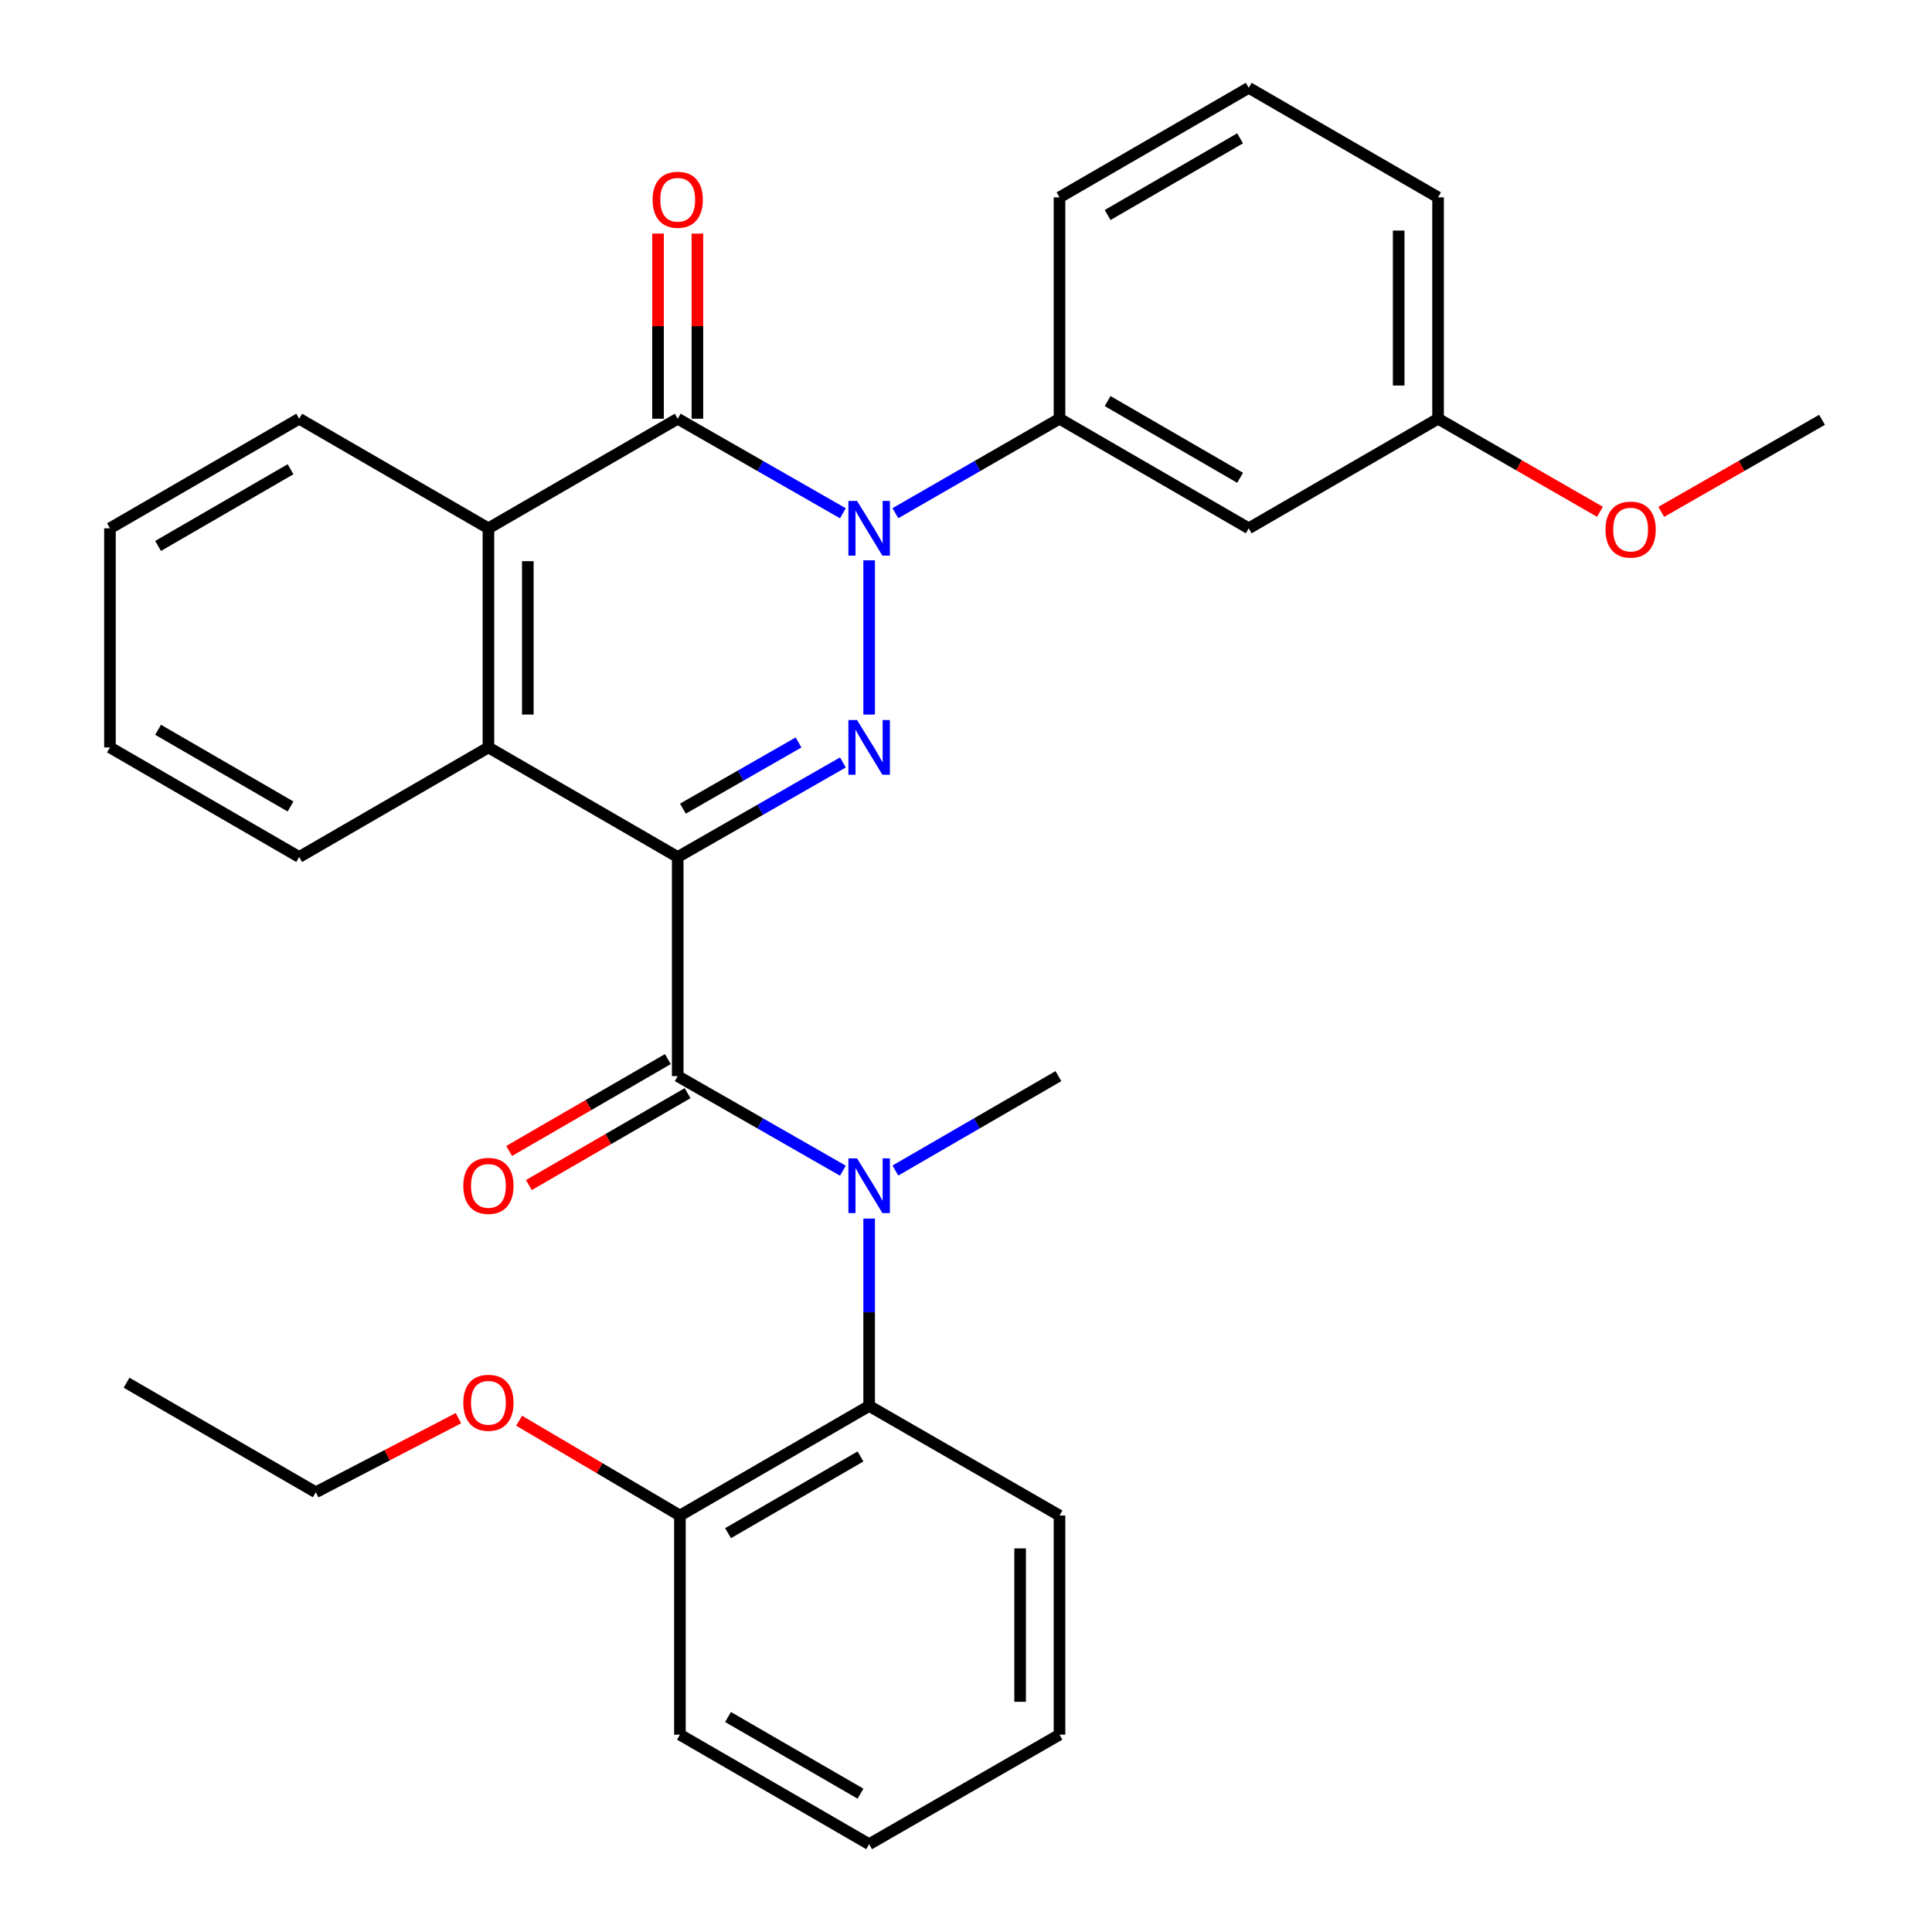 <?xml version='1.0' encoding='iso-8859-1'?>
<svg version='1.1' baseProfile='full'
              xmlns='http://www.w3.org/2000/svg'
                      xmlns:rdkit='http://www.rdkit.org/xml'
                      xmlns:xlink='http://www.w3.org/1999/xlink'
                  xml:space='preserve'
width='1000px' height='1000px' viewBox='0 0 1000 1000'>
<!-- END OF HEADER -->
<rect style='opacity:1.0;fill:#FFFFFF;stroke:none' width='1000' height='1000' x='0' y='0'> </rect>
<path class='bond-0' d='M 350.784,443.584 L 393.529,419.114' style='fill:none;fill-rule:evenodd;stroke:#000000;stroke-width:6px;stroke-linecap:butt;stroke-linejoin:miter;stroke-opacity:1' />
<path class='bond-0' d='M 393.529,419.114 L 436.274,394.644' style='fill:none;fill-rule:evenodd;stroke:#0000FF;stroke-width:6px;stroke-linecap:butt;stroke-linejoin:miter;stroke-opacity:1' />
<path class='bond-0' d='M 353.481,418.553 L 383.402,401.424' style='fill:none;fill-rule:evenodd;stroke:#000000;stroke-width:6px;stroke-linecap:butt;stroke-linejoin:miter;stroke-opacity:1' />
<path class='bond-0' d='M 383.402,401.424 L 413.324,384.295' style='fill:none;fill-rule:evenodd;stroke:#0000FF;stroke-width:6px;stroke-linecap:butt;stroke-linejoin:miter;stroke-opacity:1' />
<path class='bond-2' d='M 350.784,443.584 L 350.784,557.005' style='fill:none;fill-rule:evenodd;stroke:#000000;stroke-width:6px;stroke-linecap:butt;stroke-linejoin:miter;stroke-opacity:1' />
<path class='bond-4' d='M 350.784,443.584 L 252.808,386.862' style='fill:none;fill-rule:evenodd;stroke:#000000;stroke-width:6px;stroke-linecap:butt;stroke-linejoin:miter;stroke-opacity:1' />
<path class='bond-1' d='M 449.869,369.867 L 449.869,290.022' style='fill:none;fill-rule:evenodd;stroke:#0000FF;stroke-width:6px;stroke-linecap:butt;stroke-linejoin:miter;stroke-opacity:1' />
<path class='bond-7' d='M 463.451,265.633 L 505.925,241.182' style='fill:none;fill-rule:evenodd;stroke:#0000FF;stroke-width:6px;stroke-linecap:butt;stroke-linejoin:miter;stroke-opacity:1' />
<path class='bond-7' d='M 505.925,241.182 L 548.399,216.73' style='fill:none;fill-rule:evenodd;stroke:#000000;stroke-width:6px;stroke-linecap:butt;stroke-linejoin:miter;stroke-opacity:1' />
<path class='bond-31' d='M 436.274,265.67 L 393.529,241.2' style='fill:none;fill-rule:evenodd;stroke:#0000FF;stroke-width:6px;stroke-linecap:butt;stroke-linejoin:miter;stroke-opacity:1' />
<path class='bond-31' d='M 393.529,241.2 L 350.784,216.73' style='fill:none;fill-rule:evenodd;stroke:#000000;stroke-width:6px;stroke-linecap:butt;stroke-linejoin:miter;stroke-opacity:1' />
<path class='bond-5' d='M 350.784,557.005 L 393.529,581.475' style='fill:none;fill-rule:evenodd;stroke:#000000;stroke-width:6px;stroke-linecap:butt;stroke-linejoin:miter;stroke-opacity:1' />
<path class='bond-5' d='M 393.529,581.475 L 436.274,605.945' style='fill:none;fill-rule:evenodd;stroke:#0000FF;stroke-width:6px;stroke-linecap:butt;stroke-linejoin:miter;stroke-opacity:1' />
<path class='bond-11' d='M 345.677,548.185 L 304.605,571.963' style='fill:none;fill-rule:evenodd;stroke:#000000;stroke-width:6px;stroke-linecap:butt;stroke-linejoin:miter;stroke-opacity:1' />
<path class='bond-11' d='M 304.605,571.963 L 263.532,595.742' style='fill:none;fill-rule:evenodd;stroke:#FF0000;stroke-width:6px;stroke-linecap:butt;stroke-linejoin:miter;stroke-opacity:1' />
<path class='bond-11' d='M 355.89,565.825 L 314.817,589.604' style='fill:none;fill-rule:evenodd;stroke:#000000;stroke-width:6px;stroke-linecap:butt;stroke-linejoin:miter;stroke-opacity:1' />
<path class='bond-11' d='M 314.817,589.604 L 273.745,613.382' style='fill:none;fill-rule:evenodd;stroke:#FF0000;stroke-width:6px;stroke-linecap:butt;stroke-linejoin:miter;stroke-opacity:1' />
<path class='bond-3' d='M 350.784,216.73 L 252.808,273.452' style='fill:none;fill-rule:evenodd;stroke:#000000;stroke-width:6px;stroke-linecap:butt;stroke-linejoin:miter;stroke-opacity:1' />
<path class='bond-10' d='M 360.975,216.73 L 360.975,168.817' style='fill:none;fill-rule:evenodd;stroke:#000000;stroke-width:6px;stroke-linecap:butt;stroke-linejoin:miter;stroke-opacity:1' />
<path class='bond-10' d='M 360.975,168.817 L 360.975,120.904' style='fill:none;fill-rule:evenodd;stroke:#FF0000;stroke-width:6px;stroke-linecap:butt;stroke-linejoin:miter;stroke-opacity:1' />
<path class='bond-10' d='M 340.592,216.73 L 340.592,168.817' style='fill:none;fill-rule:evenodd;stroke:#000000;stroke-width:6px;stroke-linecap:butt;stroke-linejoin:miter;stroke-opacity:1' />
<path class='bond-10' d='M 340.592,168.817 L 340.592,120.904' style='fill:none;fill-rule:evenodd;stroke:#FF0000;stroke-width:6px;stroke-linecap:butt;stroke-linejoin:miter;stroke-opacity:1' />
<path class='bond-6' d='M 252.808,386.862 L 252.808,273.452' style='fill:none;fill-rule:evenodd;stroke:#000000;stroke-width:6px;stroke-linecap:butt;stroke-linejoin:miter;stroke-opacity:1' />
<path class='bond-6' d='M 273.192,369.85 L 273.192,290.463' style='fill:none;fill-rule:evenodd;stroke:#000000;stroke-width:6px;stroke-linecap:butt;stroke-linejoin:miter;stroke-opacity:1' />
<path class='bond-15' d='M 252.808,386.862 L 154.856,443.584' style='fill:none;fill-rule:evenodd;stroke:#000000;stroke-width:6px;stroke-linecap:butt;stroke-linejoin:miter;stroke-opacity:1' />
<path class='bond-8' d='M 449.869,630.737 L 449.869,679.226' style='fill:none;fill-rule:evenodd;stroke:#0000FF;stroke-width:6px;stroke-linecap:butt;stroke-linejoin:miter;stroke-opacity:1' />
<path class='bond-8' d='M 449.869,679.226 L 449.869,727.714' style='fill:none;fill-rule:evenodd;stroke:#000000;stroke-width:6px;stroke-linecap:butt;stroke-linejoin:miter;stroke-opacity:1' />
<path class='bond-14' d='M 463.439,605.87 L 505.636,581.437' style='fill:none;fill-rule:evenodd;stroke:#0000FF;stroke-width:6px;stroke-linecap:butt;stroke-linejoin:miter;stroke-opacity:1' />
<path class='bond-14' d='M 505.636,581.437 L 547.833,557.005' style='fill:none;fill-rule:evenodd;stroke:#000000;stroke-width:6px;stroke-linecap:butt;stroke-linejoin:miter;stroke-opacity:1' />
<path class='bond-16' d='M 252.808,273.452 L 154.856,216.73' style='fill:none;fill-rule:evenodd;stroke:#000000;stroke-width:6px;stroke-linecap:butt;stroke-linejoin:miter;stroke-opacity:1' />
<path class='bond-9' d='M 548.399,216.73 L 646.351,273.452' style='fill:none;fill-rule:evenodd;stroke:#000000;stroke-width:6px;stroke-linecap:butt;stroke-linejoin:miter;stroke-opacity:1' />
<path class='bond-9' d='M 573.306,207.599 L 641.873,247.305' style='fill:none;fill-rule:evenodd;stroke:#000000;stroke-width:6px;stroke-linecap:butt;stroke-linejoin:miter;stroke-opacity:1' />
<path class='bond-18' d='M 548.399,216.73 L 548.399,102.154' style='fill:none;fill-rule:evenodd;stroke:#000000;stroke-width:6px;stroke-linecap:butt;stroke-linejoin:miter;stroke-opacity:1' />
<path class='bond-12' d='M 449.869,727.714 L 351.927,784.436' style='fill:none;fill-rule:evenodd;stroke:#000000;stroke-width:6px;stroke-linecap:butt;stroke-linejoin:miter;stroke-opacity:1' />
<path class='bond-12' d='M 445.393,753.861 L 376.834,793.567' style='fill:none;fill-rule:evenodd;stroke:#000000;stroke-width:6px;stroke-linecap:butt;stroke-linejoin:miter;stroke-opacity:1' />
<path class='bond-20' d='M 449.869,727.714 L 548.399,784.436' style='fill:none;fill-rule:evenodd;stroke:#000000;stroke-width:6px;stroke-linecap:butt;stroke-linejoin:miter;stroke-opacity:1' />
<path class='bond-13' d='M 646.351,273.452 L 744.338,216.73' style='fill:none;fill-rule:evenodd;stroke:#000000;stroke-width:6px;stroke-linecap:butt;stroke-linejoin:miter;stroke-opacity:1' />
<path class='bond-17' d='M 351.927,784.436 L 310.306,759.895' style='fill:none;fill-rule:evenodd;stroke:#000000;stroke-width:6px;stroke-linecap:butt;stroke-linejoin:miter;stroke-opacity:1' />
<path class='bond-17' d='M 310.306,759.895 L 268.685,735.354' style='fill:none;fill-rule:evenodd;stroke:#FF0000;stroke-width:6px;stroke-linecap:butt;stroke-linejoin:miter;stroke-opacity:1' />
<path class='bond-22' d='M 351.927,784.436 L 351.927,897.857' style='fill:none;fill-rule:evenodd;stroke:#000000;stroke-width:6px;stroke-linecap:butt;stroke-linejoin:miter;stroke-opacity:1' />
<path class='bond-19' d='M 744.338,216.73 L 786.238,240.817' style='fill:none;fill-rule:evenodd;stroke:#000000;stroke-width:6px;stroke-linecap:butt;stroke-linejoin:miter;stroke-opacity:1' />
<path class='bond-19' d='M 786.238,240.817 L 828.138,264.904' style='fill:none;fill-rule:evenodd;stroke:#FF0000;stroke-width:6px;stroke-linecap:butt;stroke-linejoin:miter;stroke-opacity:1' />
<path class='bond-34' d='M 744.338,216.73 L 744.338,102.154' style='fill:none;fill-rule:evenodd;stroke:#000000;stroke-width:6px;stroke-linecap:butt;stroke-linejoin:miter;stroke-opacity:1' />
<path class='bond-34' d='M 723.955,199.544 L 723.955,119.34' style='fill:none;fill-rule:evenodd;stroke:#000000;stroke-width:6px;stroke-linecap:butt;stroke-linejoin:miter;stroke-opacity:1' />
<path class='bond-27' d='M 154.856,443.584 L 56.914,386.862' style='fill:none;fill-rule:evenodd;stroke:#000000;stroke-width:6px;stroke-linecap:butt;stroke-linejoin:miter;stroke-opacity:1' />
<path class='bond-27' d='M 150.38,417.437 L 81.821,377.732' style='fill:none;fill-rule:evenodd;stroke:#000000;stroke-width:6px;stroke-linecap:butt;stroke-linejoin:miter;stroke-opacity:1' />
<path class='bond-32' d='M 154.856,216.73 L 56.914,273.452' style='fill:none;fill-rule:evenodd;stroke:#000000;stroke-width:6px;stroke-linecap:butt;stroke-linejoin:miter;stroke-opacity:1' />
<path class='bond-32' d='M 150.38,242.877 L 81.821,282.582' style='fill:none;fill-rule:evenodd;stroke:#000000;stroke-width:6px;stroke-linecap:butt;stroke-linejoin:miter;stroke-opacity:1' />
<path class='bond-24' d='M 237.291,734.052 L 200.371,753.225' style='fill:none;fill-rule:evenodd;stroke:#FF0000;stroke-width:6px;stroke-linecap:butt;stroke-linejoin:miter;stroke-opacity:1' />
<path class='bond-24' d='M 200.371,753.225 L 163.451,772.399' style='fill:none;fill-rule:evenodd;stroke:#000000;stroke-width:6px;stroke-linecap:butt;stroke-linejoin:miter;stroke-opacity:1' />
<path class='bond-21' d='M 548.399,102.154 L 646.351,45.455' style='fill:none;fill-rule:evenodd;stroke:#000000;stroke-width:6px;stroke-linecap:butt;stroke-linejoin:miter;stroke-opacity:1' />
<path class='bond-21' d='M 573.303,111.29 L 641.87,71.6' style='fill:none;fill-rule:evenodd;stroke:#000000;stroke-width:6px;stroke-linecap:butt;stroke-linejoin:miter;stroke-opacity:1' />
<path class='bond-25' d='M 859.866,264.951 L 901.476,241.124' style='fill:none;fill-rule:evenodd;stroke:#FF0000;stroke-width:6px;stroke-linecap:butt;stroke-linejoin:miter;stroke-opacity:1' />
<path class='bond-25' d='M 901.476,241.124 L 943.086,217.296' style='fill:none;fill-rule:evenodd;stroke:#000000;stroke-width:6px;stroke-linecap:butt;stroke-linejoin:miter;stroke-opacity:1' />
<path class='bond-28' d='M 548.399,784.436 L 548.399,897.857' style='fill:none;fill-rule:evenodd;stroke:#000000;stroke-width:6px;stroke-linecap:butt;stroke-linejoin:miter;stroke-opacity:1' />
<path class='bond-28' d='M 528.016,801.449 L 528.016,880.844' style='fill:none;fill-rule:evenodd;stroke:#000000;stroke-width:6px;stroke-linecap:butt;stroke-linejoin:miter;stroke-opacity:1' />
<path class='bond-23' d='M 646.351,45.455 L 744.338,102.154' style='fill:none;fill-rule:evenodd;stroke:#000000;stroke-width:6px;stroke-linecap:butt;stroke-linejoin:miter;stroke-opacity:1' />
<path class='bond-33' d='M 351.927,897.857 L 449.869,954.545' style='fill:none;fill-rule:evenodd;stroke:#000000;stroke-width:6px;stroke-linecap:butt;stroke-linejoin:miter;stroke-opacity:1' />
<path class='bond-33' d='M 376.829,888.719 L 445.388,928.401' style='fill:none;fill-rule:evenodd;stroke:#000000;stroke-width:6px;stroke-linecap:butt;stroke-linejoin:miter;stroke-opacity:1' />
<path class='bond-29' d='M 163.451,772.399 L 65.509,715.688' style='fill:none;fill-rule:evenodd;stroke:#000000;stroke-width:6px;stroke-linecap:butt;stroke-linejoin:miter;stroke-opacity:1' />
<path class='bond-26' d='M 56.914,273.452 L 56.914,386.862' style='fill:none;fill-rule:evenodd;stroke:#000000;stroke-width:6px;stroke-linecap:butt;stroke-linejoin:miter;stroke-opacity:1' />
<path class='bond-30' d='M 548.399,897.857 L 449.869,954.545' style='fill:none;fill-rule:evenodd;stroke:#000000;stroke-width:6px;stroke-linecap:butt;stroke-linejoin:miter;stroke-opacity:1' />
<path  class='atom-1' d='M 443.609 372.702
L 452.889 387.702
Q 453.809 389.182, 455.289 391.862
Q 456.769 394.542, 456.849 394.702
L 456.849 372.702
L 460.609 372.702
L 460.609 401.022
L 456.729 401.022
L 446.769 384.622
Q 445.609 382.702, 444.369 380.502
Q 443.169 378.302, 442.809 377.622
L 442.809 401.022
L 439.129 401.022
L 439.129 372.702
L 443.609 372.702
' fill='#0000FF'/>
<path  class='atom-2' d='M 443.609 259.292
L 452.889 274.292
Q 453.809 275.772, 455.289 278.452
Q 456.769 281.132, 456.849 281.292
L 456.849 259.292
L 460.609 259.292
L 460.609 287.612
L 456.729 287.612
L 446.769 271.212
Q 445.609 269.292, 444.369 267.092
Q 443.169 264.892, 442.809 264.212
L 442.809 287.612
L 439.129 287.612
L 439.129 259.292
L 443.609 259.292
' fill='#0000FF'/>
<path  class='atom-6' d='M 443.609 599.567
L 452.889 614.567
Q 453.809 616.047, 455.289 618.727
Q 456.769 621.407, 456.849 621.567
L 456.849 599.567
L 460.609 599.567
L 460.609 627.887
L 456.729 627.887
L 446.769 611.487
Q 445.609 609.567, 444.369 607.367
Q 443.169 605.167, 442.809 604.487
L 442.809 627.887
L 439.129 627.887
L 439.129 599.567
L 443.609 599.567
' fill='#0000FF'/>
<path  class='atom-11' d='M 337.784 103.389
Q 337.784 96.589, 341.144 92.789
Q 344.504 88.989, 350.784 88.989
Q 357.064 88.989, 360.424 92.789
Q 363.784 96.589, 363.784 103.389
Q 363.784 110.269, 360.384 114.189
Q 356.984 118.069, 350.784 118.069
Q 344.544 118.069, 341.144 114.189
Q 337.784 110.309, 337.784 103.389
M 350.784 114.869
Q 355.104 114.869, 357.424 111.989
Q 359.784 109.069, 359.784 103.389
Q 359.784 97.829, 357.424 95.029
Q 355.104 92.189, 350.784 92.189
Q 346.464 92.189, 344.104 94.989
Q 341.784 97.789, 341.784 103.389
Q 341.784 109.109, 344.104 111.989
Q 346.464 114.869, 350.784 114.869
' fill='#FF0000'/>
<path  class='atom-12' d='M 239.808 613.807
Q 239.808 607.007, 243.168 603.207
Q 246.528 599.407, 252.808 599.407
Q 259.088 599.407, 262.448 603.207
Q 265.808 607.007, 265.808 613.807
Q 265.808 620.687, 262.408 624.607
Q 259.008 628.487, 252.808 628.487
Q 246.568 628.487, 243.168 624.607
Q 239.808 620.727, 239.808 613.807
M 252.808 625.287
Q 257.128 625.287, 259.448 622.407
Q 261.808 619.487, 261.808 613.807
Q 261.808 608.247, 259.448 605.447
Q 257.128 602.607, 252.808 602.607
Q 248.488 602.607, 246.128 605.407
Q 243.808 608.207, 243.808 613.807
Q 243.808 619.527, 246.128 622.407
Q 248.488 625.287, 252.808 625.287
' fill='#FF0000'/>
<path  class='atom-18' d='M 239.808 726.073
Q 239.808 719.273, 243.168 715.473
Q 246.528 711.673, 252.808 711.673
Q 259.088 711.673, 262.448 715.473
Q 265.808 719.273, 265.808 726.073
Q 265.808 732.953, 262.408 736.873
Q 259.008 740.753, 252.808 740.753
Q 246.568 740.753, 243.168 736.873
Q 239.808 732.993, 239.808 726.073
M 252.808 737.553
Q 257.128 737.553, 259.448 734.673
Q 261.808 731.753, 261.808 726.073
Q 261.808 720.513, 259.448 717.713
Q 257.128 714.873, 252.808 714.873
Q 248.488 714.873, 246.128 717.673
Q 243.808 720.473, 243.808 726.073
Q 243.808 731.793, 246.128 734.673
Q 248.488 737.553, 252.808 737.553
' fill='#FF0000'/>
<path  class='atom-20' d='M 831.012 274.11
Q 831.012 267.31, 834.372 263.51
Q 837.732 259.71, 844.012 259.71
Q 850.292 259.71, 853.652 263.51
Q 857.012 267.31, 857.012 274.11
Q 857.012 280.99, 853.612 284.91
Q 850.212 288.79, 844.012 288.79
Q 837.772 288.79, 834.372 284.91
Q 831.012 281.03, 831.012 274.11
M 844.012 285.59
Q 848.332 285.59, 850.652 282.71
Q 853.012 279.79, 853.012 274.11
Q 853.012 268.55, 850.652 265.75
Q 848.332 262.91, 844.012 262.91
Q 839.692 262.91, 837.332 265.71
Q 835.012 268.51, 835.012 274.11
Q 835.012 279.83, 837.332 282.71
Q 839.692 285.59, 844.012 285.59
' fill='#FF0000'/>
</svg>
